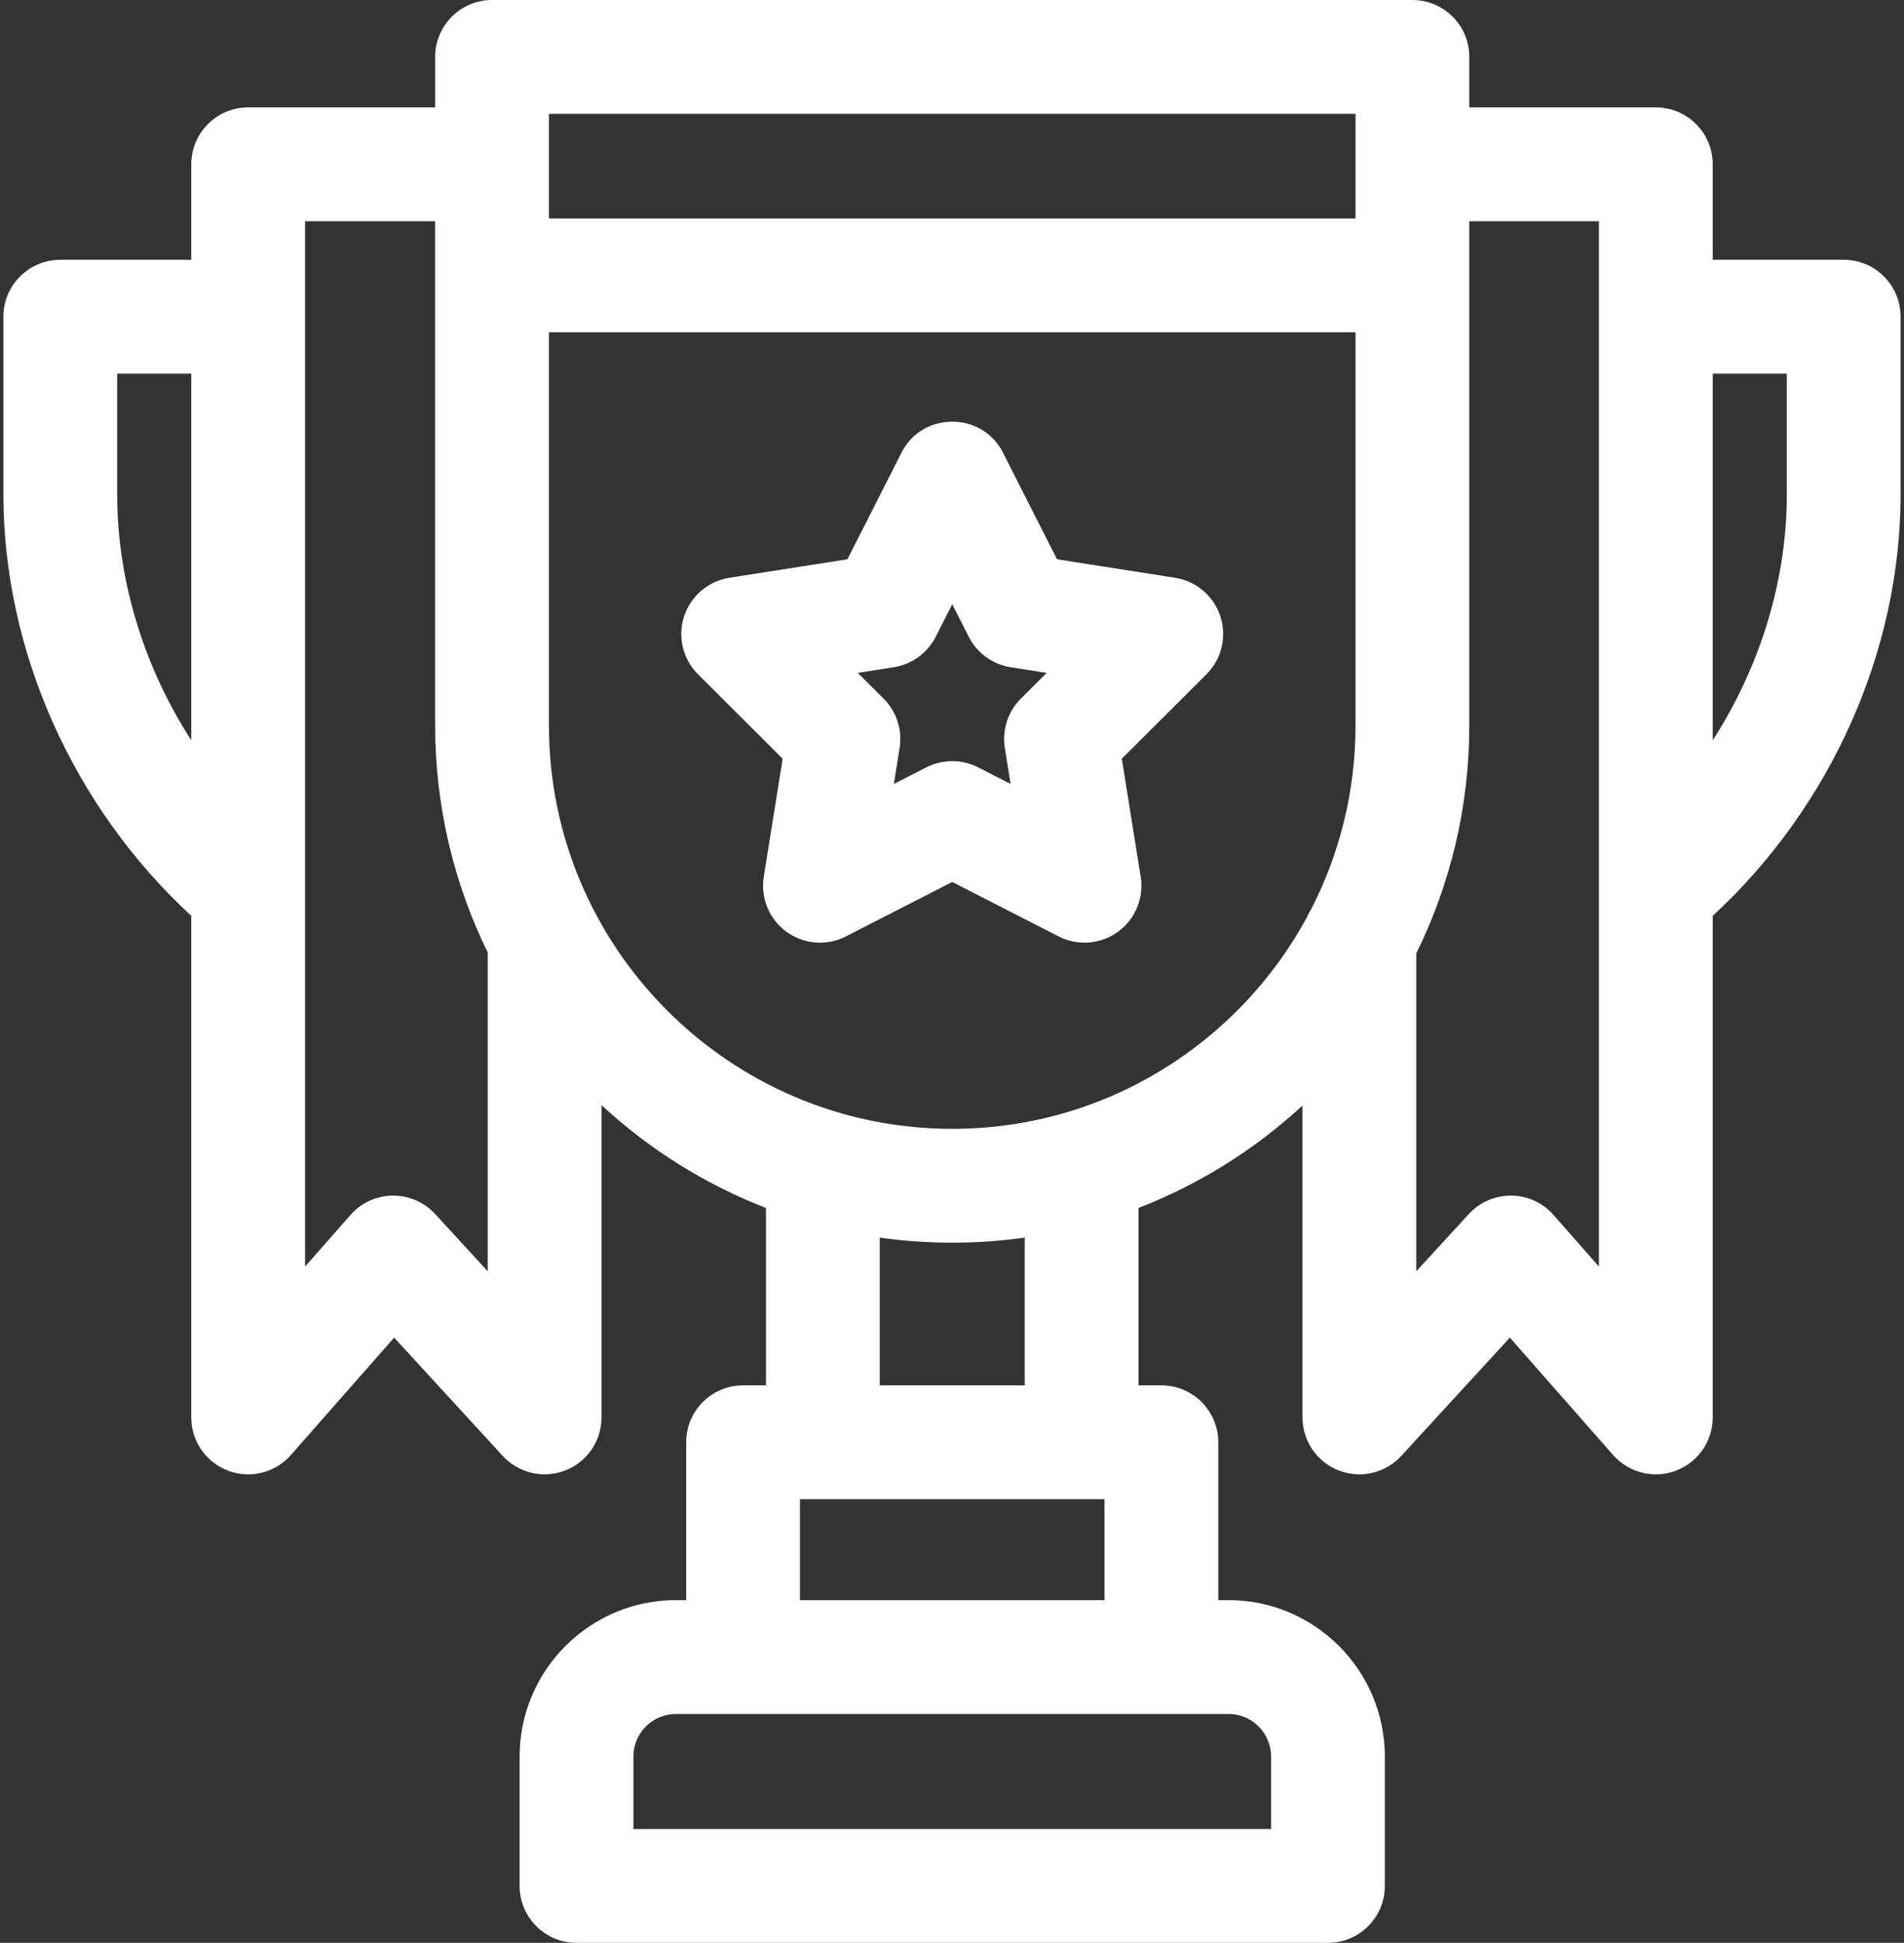 <svg width="502" height="512" viewBox="0 0 502 512" fill="none" xmlns="http://www.w3.org/2000/svg">
<rect x="0" y="0" width="502" height="512" fill="#333333" stroke="none"/>
<path d="M309.815 152.261L278.692 147.385L264.437 119.292C259.005 108.408 243.114 108.412 237.684 119.292L223.429 147.385L192.306 152.261C186.724 153.136 182.108 157.072 180.362 162.445C178.616 167.818 180.037 173.716 184.039 177.705L206.352 199.943L201.372 231.05C200.479 236.628 202.796 242.236 207.367 245.556C211.947 248.885 218.004 249.341 223.016 246.774L251.061 232.425L279.106 246.774C284.135 249.348 290.184 248.876 294.755 245.556C299.326 242.235 301.643 236.628 300.75 231.049L295.77 199.943L318.083 177.705C322.084 173.717 323.506 167.818 321.76 162.445C320.013 157.072 315.396 153.136 309.815 152.261ZM269.155 184.112C265.741 187.514 264.171 192.349 264.932 197.108L266.453 206.603L257.892 202.224C253.602 200.029 248.518 200.029 244.228 202.224L235.667 206.604L237.188 197.108C237.95 192.35 236.379 187.515 232.965 184.112L226.154 177.324L235.654 175.836C240.415 175.09 244.528 172.102 246.709 167.804L251.06 159.229L255.411 167.804C257.592 172.101 261.704 175.09 266.466 175.836L275.966 177.324L269.155 184.112Z" fill="white"/>
<path d="M486.104 68.464H451.569V43.3C451.569 35.016 444.853 28.3 436.569 28.3H387.39V15C387.39 6.716 380.674 0 372.39 0H129.731C121.447 0 114.731 6.716 114.731 15V28.3H65.431C57.147 28.3 50.431 35.016 50.431 43.3V68.464H15.896C7.612 68.464 0.896 75.18 0.896 83.464V130.246C0.896 171.604 19.302 212.624 50.431 241.363V373.532C50.431 379.773 54.296 385.362 60.135 387.566C61.862 388.218 63.653 388.533 65.428 388.533C69.657 388.533 73.787 386.742 76.692 383.443L103.917 352.509L132.549 383.679C136.731 388.233 143.28 389.754 149.041 387.509C154.802 385.264 158.596 379.715 158.596 373.532V291.244C171.11 302.814 185.788 312.073 201.95 318.335V365.085H195.912C187.628 365.085 180.912 371.801 180.912 380.085V421.679H178.227C155.494 421.679 136.999 440.174 136.999 462.907V497C136.999 505.284 143.715 512 151.999 512H350.12C358.404 512 365.12 505.284 365.12 497V462.907C365.12 440.174 346.625 421.679 323.892 421.679H321.207V380.085C321.207 371.801 314.491 365.085 306.207 365.085H300.17V318.335C316.28 312.093 330.916 302.874 343.403 291.356V373.532C343.403 379.715 347.197 385.264 352.958 387.509C358.72 389.754 365.268 388.233 369.45 383.679L398.082 352.509L425.308 383.443C428.212 386.743 432.342 388.534 436.571 388.533C438.345 388.533 440.138 388.218 441.864 387.566C447.703 385.362 451.568 379.774 451.568 373.532V241.362C482.697 212.624 501.103 171.604 501.103 130.246V83.464C501.104 75.18 494.388 68.464 486.104 68.464ZM357.389 30V57.574H144.731V30H357.389ZM30.896 130.246V98.464H50.431V195.098C37.906 175.645 30.896 152.99 30.896 130.246ZM114.725 319.928C111.847 316.795 107.772 315.054 103.519 315.076C99.265 315.121 95.229 316.971 92.418 320.165L80.431 333.785V83.483C80.432 83.47 80.432 83.457 80.431 83.444V58.3H114.73V191.161C114.73 212.623 119.722 232.938 128.595 251.018V335.027L114.725 319.928ZM335.121 462.907V482H167V462.907C167 456.716 172.037 451.679 178.228 451.679C205.255 451.682 297.037 451.682 323.893 451.679C330.084 451.679 335.121 456.716 335.121 462.907ZM210.912 421.679V395.085H291.207V421.679H210.912ZM270.171 365.085H231.95V326.144C244.39 327.931 257.731 327.931 270.171 326.144V365.085ZM251.06 297.49C192.43 297.49 144.73 249.791 144.73 191.161V87.574H357.389V191.161C357.389 208.55 353.193 224.977 345.76 239.484C345.299 240.207 344.89 240.965 344.557 241.765C326.536 274.928 291.384 297.49 251.06 297.49ZM409.581 320.165C406.77 316.971 402.735 315.121 398.48 315.076C394.227 315.042 390.152 316.795 387.274 319.928L373.404 335.028V251.261C382.352 233.12 387.389 212.719 387.389 191.161V58.3H421.568V83.444C421.567 83.457 421.567 83.47 421.568 83.483V333.784L409.581 320.165ZM471.104 130.246C471.104 152.989 464.095 175.645 451.569 195.097V98.464H471.104V130.246Z" fill="white"/>
</svg>
